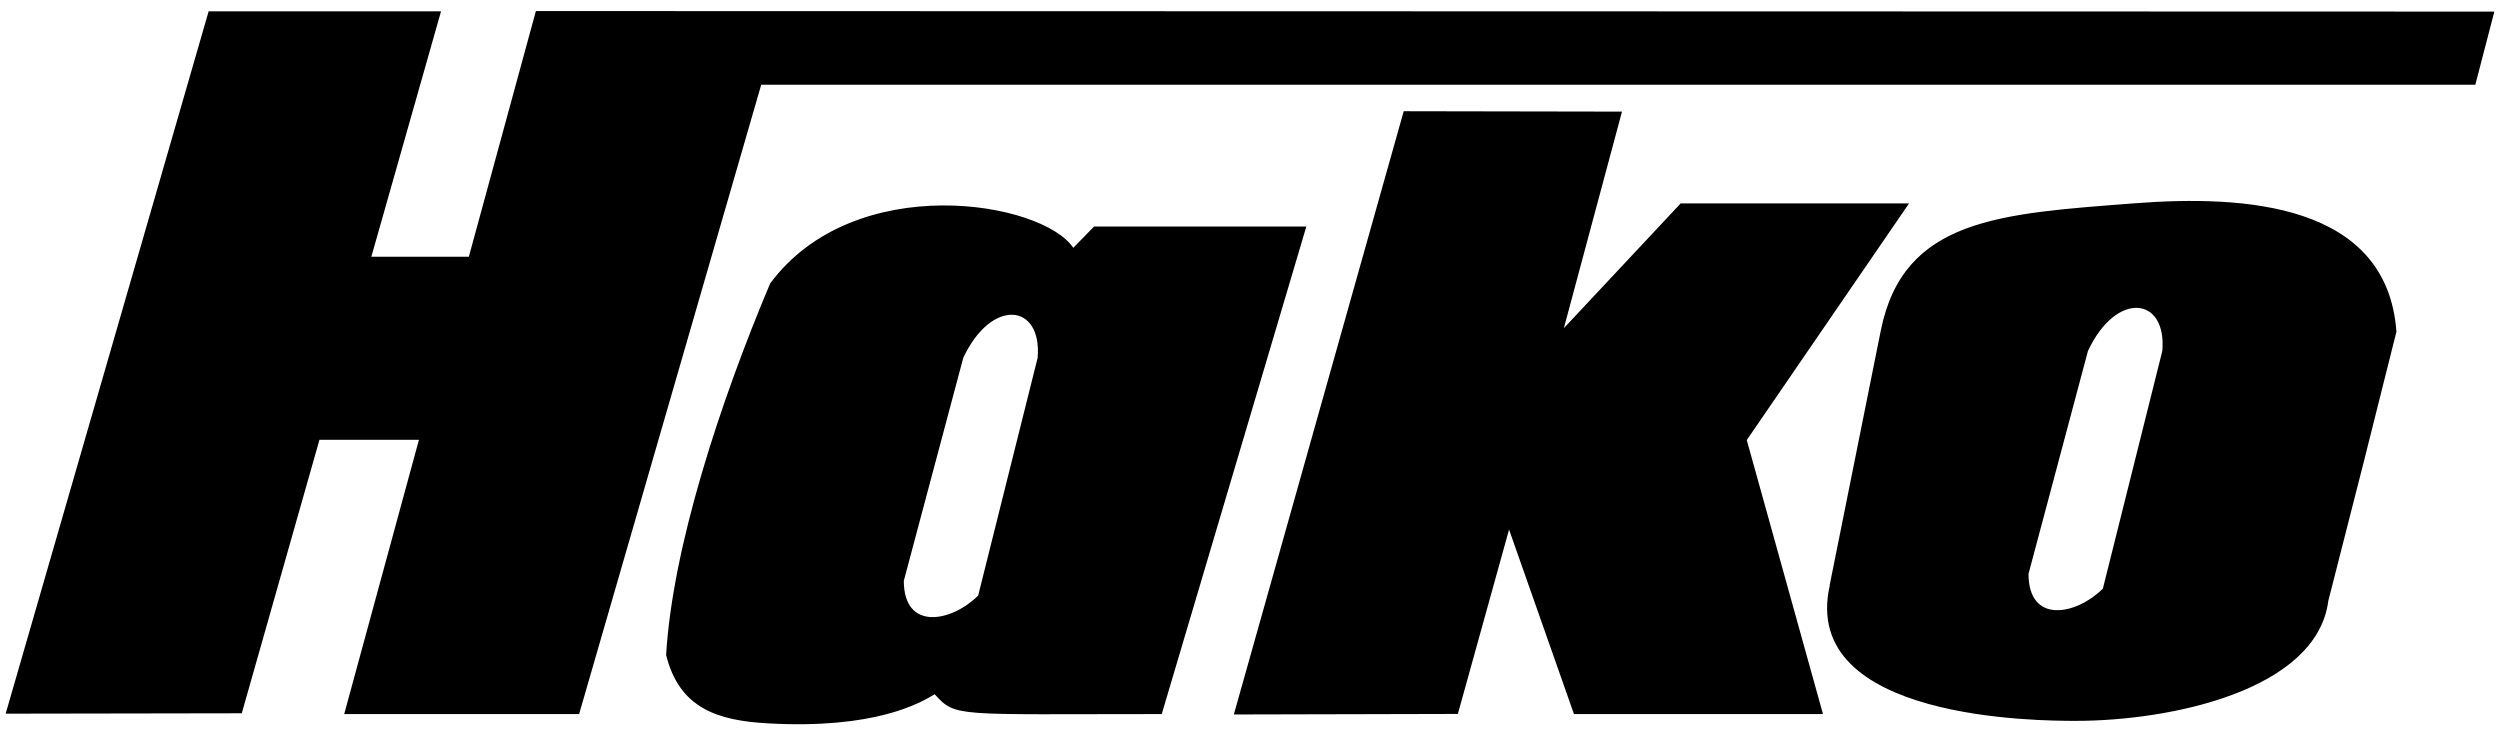 <?xml version="1.0" encoding="UTF-8"?>
<svg xmlns="http://www.w3.org/2000/svg" width="221" height="65" viewBox="0 0 221 65" fill="none">
  <path fill-rule="evenodd" clip-rule="evenodd" d="M67.915 63.947C63.423 63.7 60.06 62.619 58.884 57.903C59.448 48.402 63.634 35.608 68.079 25.06C75.558 14.983 92.15 17.793 94.878 21.909L96.713 20.027H115.48L102.698 63.124C84.307 63.124 84.518 63.43 82.625 61.372C81.308 62.16 77.369 64.465 67.915 63.947ZM148.593 17.958L138.245 29.011L143.384 9.867L124.088 9.832L109.071 63.16L128.874 63.112L133.401 46.814L139.139 63.124H161.152L154.414 38.901L168.76 17.981H148.593V17.958ZM161.752 51.753C159.035 63.724 180.449 63.724 183.518 63.724C191.855 63.724 204.802 61.043 205.825 53.105C208.153 44.051 209.705 37.901 211.845 29.317C211.01 17.958 198.393 17.229 188.715 17.97C176.827 18.887 168.266 19.287 166.267 29.199C165.374 33.656 162.693 47.026 161.74 51.742L161.752 51.753ZM220.5 1.025L47.372 0.978L41.445 22.697H32.826L38.987 1.001H18.444L0.5 63.089L21.372 63.054L28.24 38.877H37.035L30.427 63.124H51.193L67.291 7.492H218.818L220.5 1.025ZM79.897 51.342L85.153 31.634C87.635 26.318 92.138 26.8 91.727 31.634L86.47 52.647C84.154 54.963 79.897 55.845 79.897 51.33V51.342ZM179.32 50.73L184.576 31.022C187.057 25.707 191.561 26.189 191.149 31.022L185.893 52.035C183.577 54.352 179.32 55.234 179.32 50.718V50.73Z" fill="black"></path>
</svg>
